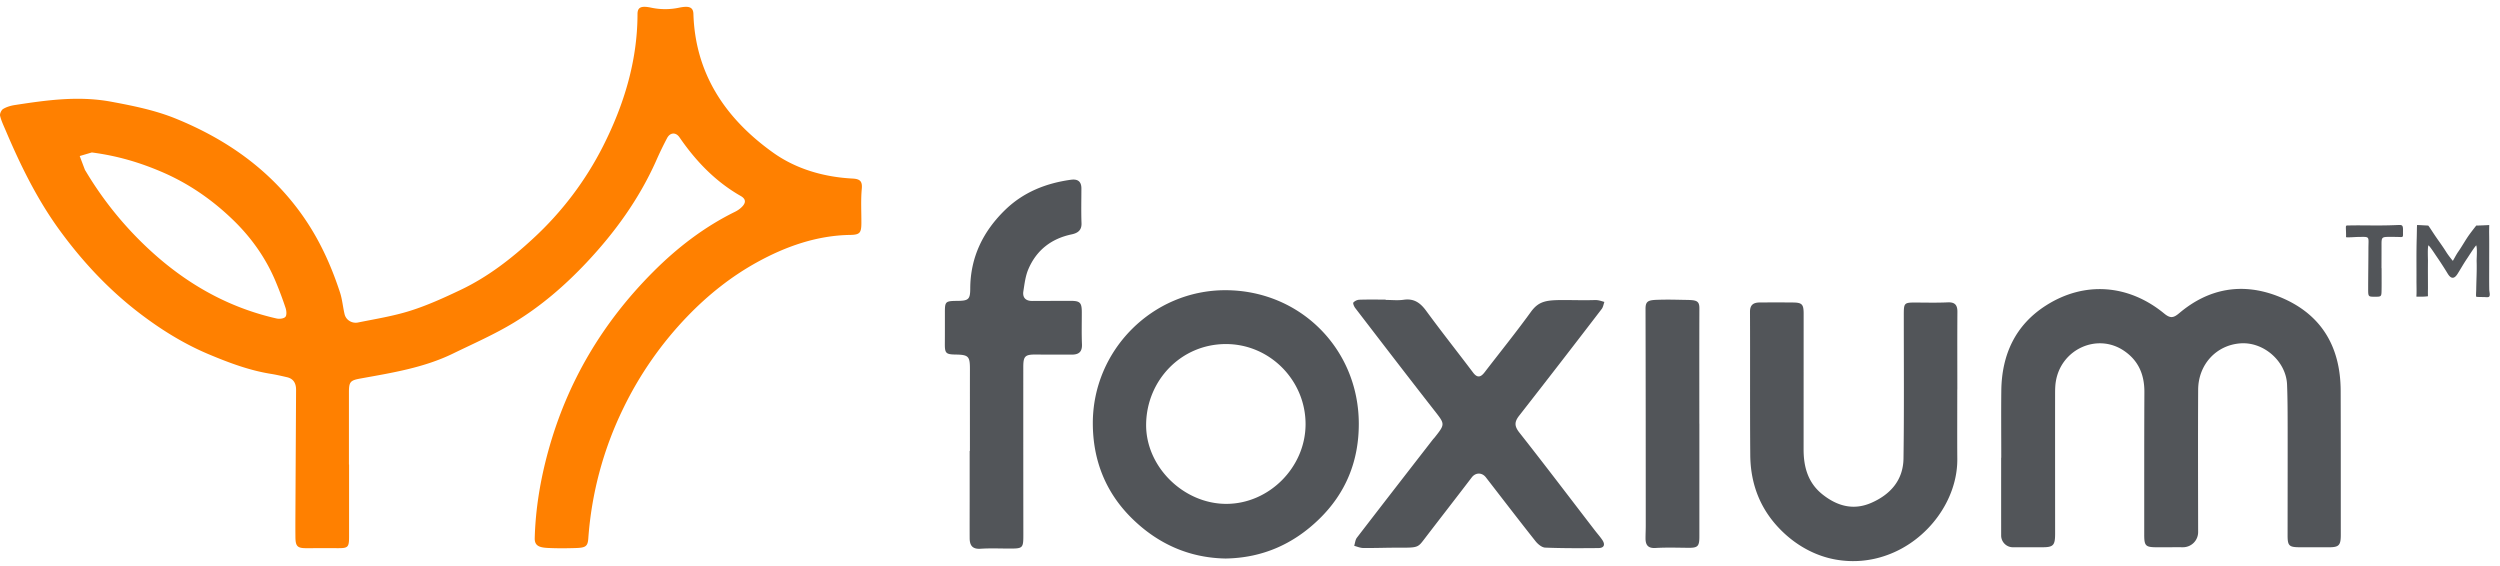 <svg width="212" height="48" xmlns="http://www.w3.org/2000/svg"><g fill="none" fill-rule="evenodd"><path d="M6.759 13.23c.146.386.29.772.437 1.157.016.043.045.08.07.12a29.951 29.951 0 006.108 7.297c2.941 2.545 6.272 4.341 10.08 5.204.236.053.609.016.745-.135.13-.144.097-.514.022-.747a31.054 31.054 0 00-.796-2.135c-.832-2.037-2.077-3.806-3.646-5.327-1.781-1.726-3.794-3.12-6.098-4.102-1.836-.783-3.714-1.349-5.894-1.634l-1.028.303zm22.842 26.165V45.5c0 .912-.081.99-.977.985-.879-.005-1.758 0-2.637.001-.761.002-.927-.152-.935-.935-.01-.902-.001-1.804.003-2.706.016-3.26.035-6.52.052-9.781.002-.543-.205-.948-.775-1.078-.45-.103-.9-.209-1.356-.282-1.834-.294-3.547-.937-5.254-1.653-2.123-.89-4.049-2.087-5.863-3.471-2.626-2.001-4.857-4.39-6.803-7.058-1.9-2.608-3.306-5.475-4.561-8.428-.178-.42-.383-.837-.488-1.276-.04-.17.107-.488.263-.58.29-.174.642-.277.98-.33 2.72-.417 5.412-.799 8.198-.28 1.87.348 3.724.723 5.466 1.433 4.255 1.735 7.913 4.277 10.643 8.077 1.475 2.054 2.502 4.293 3.277 6.668.192.59.242 1.226.386 1.834.118.502.63.81 1.136.708 1.486-.301 2.996-.54 4.436-.996 1.46-.46 2.869-1.105 4.255-1.763 2.31-1.097 4.315-2.65 6.183-4.381a27.573 27.573 0 005.905-7.803c1.774-3.505 2.918-7.22 2.926-11.206 0-.57.278-.738 1.184-.543a5.716 5.716 0 002.35-.006c.824-.168 1.188-.055 1.206.53.153 4.954 2.598 8.796 6.767 11.769 1.957 1.395 4.314 2.066 6.715 2.192.621.033.858.203.796.867-.089.963-.03 1.94-.034 2.91-.005.829-.129.991-.95 1.004-2.815.042-5.457.972-7.885 2.31-2.19 1.205-4.162 2.774-5.897 4.573a30.234 30.234 0 00-5.472 7.849 30.033 30.033 0 00-2.954 11.022c-.05.69-.263.776-1.136.8-.873.025-1.535.025-2.254-.008-.72-.033-1.17-.156-1.152-.828.068-2.503.476-4.941 1.14-7.366 1.614-5.883 4.62-10.93 8.907-15.225 2.042-2.047 4.323-3.803 6.937-5.089.244-.12.484-.291.66-.496.278-.32.237-.609-.171-.842-2.147-1.223-3.812-2.959-5.197-4.977-.308-.449-.788-.422-1.047.057a29.429 29.429 0 00-.955 1.981c-1.443 3.212-3.471 6.019-5.875 8.575-1.846 1.962-3.879 3.715-6.175 5.106-1.644.996-3.422 1.775-5.156 2.619-2.475 1.205-5.168 1.63-7.84 2.114-.88.159-.983.288-.983 1.192v6.106h.011z" fill="#FF8000"/><path d="M169.707 38.816c0-1.896-.018-3.793.004-5.689.036-3.046 1.187-5.564 3.79-7.223 3.269-2.085 7.012-1.794 10.03.69.514.42.783.372 1.272-.041 2.49-2.104 5.339-2.609 8.356-1.436 3.608 1.403 5.32 4.184 5.33 8.029.012 4.07.008 8.14.01 12.21.001.898-.161 1.058-1.038 1.053-.81-.004-1.62.003-2.428-.001-.929-.004-1.046-.121-1.045-1.032.002-3.03.009-6.059.005-9.089-.002-1.225-.003-2.45-.05-3.674-.078-1.95-1.949-3.627-3.93-3.498-2.047.133-3.597 1.773-3.609 3.93-.022 4.025-.008 8.049-.002 12.073a1.284 1.284 0 01-1.288 1.288c-.74-.004-1.479.004-2.218.002-.957-.002-1.067-.116-1.066-1.083.003-4.024-.007-8.048.014-12.072.008-1.473-.495-2.67-1.726-3.505-2.258-1.532-5.33-.152-5.782 2.594-.06.362-.064.736-.064 1.105-.003 3.932 0 7.863.002 11.794 0 1.025-.148 1.173-1.148 1.166-.813-.004-1.627.006-2.44.001a.999.999 0 01-.988-1c-.002-2.198-.001-4.395-.001-6.592h.01zm-65.725 3.912c3.627.003 6.715-3.088 6.73-6.735.015-3.738-3.036-6.825-6.766-6.817-3.792.008-6.696 3.07-6.754 6.776-.056 3.612 3.164 6.773 6.79 6.776m-.05 4.635c-3.121-.054-5.78-1.266-7.964-3.424-2.216-2.19-3.297-4.925-3.297-8.056 0-6.2 5.064-11.274 11.238-11.273 6.337.002 11.3 4.972 11.317 11.303.008 3.174-1.093 5.892-3.35 8.093-2.19 2.137-4.828 3.309-7.944 3.357" fill="#525559"/><path d="M117.505 25.433c.509 0 1.026.06 1.524-.013.876-.127 1.41.256 1.908.934 1.297 1.77 2.66 3.49 3.981 5.241.368.488.66.389.98-.03 1.31-1.702 2.66-3.374 3.919-5.113.71-.981 1.39-1.016 3.056-1.007.843.005 1.488.026 2.386 0 .278-.008.53.08.793.16-.074.201-.104.435-.228.597a1173.17 1173.17 0 01-6.994 9.042c-.418.534-.419.89.014 1.44 2.158 2.737 4.264 5.517 6.39 8.281.21.274.444.533.637.818.27.397.169.69-.33.694-1.503.013-3.007.022-4.507-.039-.284-.01-.623-.293-.82-.542-1.42-1.791-2.81-3.607-4.21-5.414-.332-.43-.874-.427-1.203.006-1.36 1.785-2.74 3.553-4.103 5.336-.447.585-.552.623-1.872.619-1.321-.005-1.917.034-3.208.028-.264-.002-.521-.112-.782-.186.073-.231.09-.506.228-.687 2.138-2.783 4.291-5.554 6.442-8.328.042-.054.094-.102.138-.156.926-1.165.897-1.142-.029-2.327-2.248-2.874-4.467-5.77-6.69-8.664-.1-.13-.215-.402-.159-.47a.774.774 0 01.52-.237c.739-.025 1.479-.01 2.219-.01v.027zm48.472 7.6c0 1.965-.012 3.931.002 5.896.025 3.454-2.482 6.897-5.952 8.143a8.395 8.395 0 01-4.389.374c-1.578-.285-3.073-1.061-4.31-2.2-1.953-1.798-2.885-4.043-2.906-6.66-.033-4.046-.004-8.092-.023-12.139-.003-.643.34-.797.866-.798.925-.004 1.85-.006 2.774.003.776.008.91.153.91.952l-.004 11.515c0 1.498.382 2.841 1.61 3.814 1.246.987 2.623 1.371 4.14.705 1.628-.714 2.696-1.932 2.722-3.76.057-4.022.025-8.045.025-12.069 0-1.163-.006-1.159 1.149-1.152.855.005 1.711.024 2.565-.016.606-.029.835.208.832.802-.016 2.197-.006 4.394-.006 6.59h-.005zm-83.728 5.205c0-2.307-.003-4.614.001-6.92.003-1.102-.117-1.234-1.21-1.252-.828-.013-.922-.111-.917-.912.006-.876.004-1.752.004-2.63-.002-.956.039-.997 1.026-1.009h.07c.907-.011 1.051-.139 1.054-1.04.008-2.67 1.096-4.87 2.978-6.692 1.545-1.494 3.456-2.25 5.563-2.54.56-.076.886.131.885.743-.001.978-.027 1.957.009 2.934.023.606-.31.845-.843.957-1.718.361-2.979 1.339-3.666 2.955-.246.58-.324 1.24-.422 1.871-.083.54.203.822.757.82 1.061-.006 2.123-.006 3.184-.01.87-.006 1.014.132 1.015.98.001.9-.024 1.801.014 2.699.027.642-.266.883-.86.88-.991-.003-1.983.005-2.976-.007-.992-.01-1.14.113-1.14 1.086-.002 4.707 0 9.412.005 14.119.002 1.226-.014 1.25-1.208 1.249-.807-.002-1.618-.038-2.421.016-.693.047-.92-.29-.923-.892-.006-1.06 0-2.122 0-3.183v-4.222h.021zm61.858-2.313v9.567c0 .842-.133.97-.944.962-.924-.008-1.85-.04-2.772.015-.628.037-.845-.24-.85-.796-.001-.37.019-.739.019-1.109-.002-6.124-.002-12.248-.019-18.373-.001-.693.254-.749 1.162-.772.885-.023 1.433 0 2.185.012.92.015 1.224.03 1.22.718-.012 3.258-.005 6.517-.005 9.776h.004zm66.981-11.385c.004.216.102.498-.009.616-.072.078-.296.034-.48.033-.208 0-.58 0-.615-.033-.035-.033-.003-.41 0-.628.011-.786.06-1.573.035-2.357-.008-.26.07-1.11-.035-1.367-.176.18-.646.931-.786 1.136-.286.418-.531.865-.804 1.294-.284.445-.554.42-.827-.025a30.486 30.486 0 00-.979-1.511c-.092-.133-.516-.795-.657-.894-.084.17-.039 1.14-.04 1.31-.009.832 0 1.435 0 2.385-.01.245 0 .623 0 .623s-.297.04-.504.034c-.186-.006-.489.025-.48-.023.034-.178.008-1.067.01-1.291.007-1.434-.018-2.32.024-3.753.01-.318.01-1.007.031-1.007.17 0 .878.045.918.045.041 0 .041 0 .45.625.379.58.738 1.037 1.104 1.624.168.27.541.739.558.739.018 0 .274-.508.437-.74.345-.49.629-1.024.98-1.508.197-.27.565-.74.569-.74.272 0 1.088-.042 1.1-.043 0 0-.012.441-.009.668.013.81.003 1.619.005 2.429 0 .786-.009 1.572.004 2.359zm-9.129-1.795c0 .577.007 1.153 0 1.73-.009.688.007.688-.567.688s-.572 0-.572-.71c0-1.107.022-2.214.022-3.323 0-1.16.19-1.044-.993-1.034-.046 0-.909.064-.909.007 0-.017.016-.009 0-.491-.018-.567-.046-.483.303-.493.6-.018 1.7.002 2.3 0a38.817 38.817 0 001.799-.037c.39-.022.442.022.433.515-.009.484.066.526-.314.5a23.78 23.78 0 00-.76-.01c-.742 0-.75.012-.748.72.003.646-.003 1.292-.003 1.938h.01z" fill="#525559"/></g></svg>
